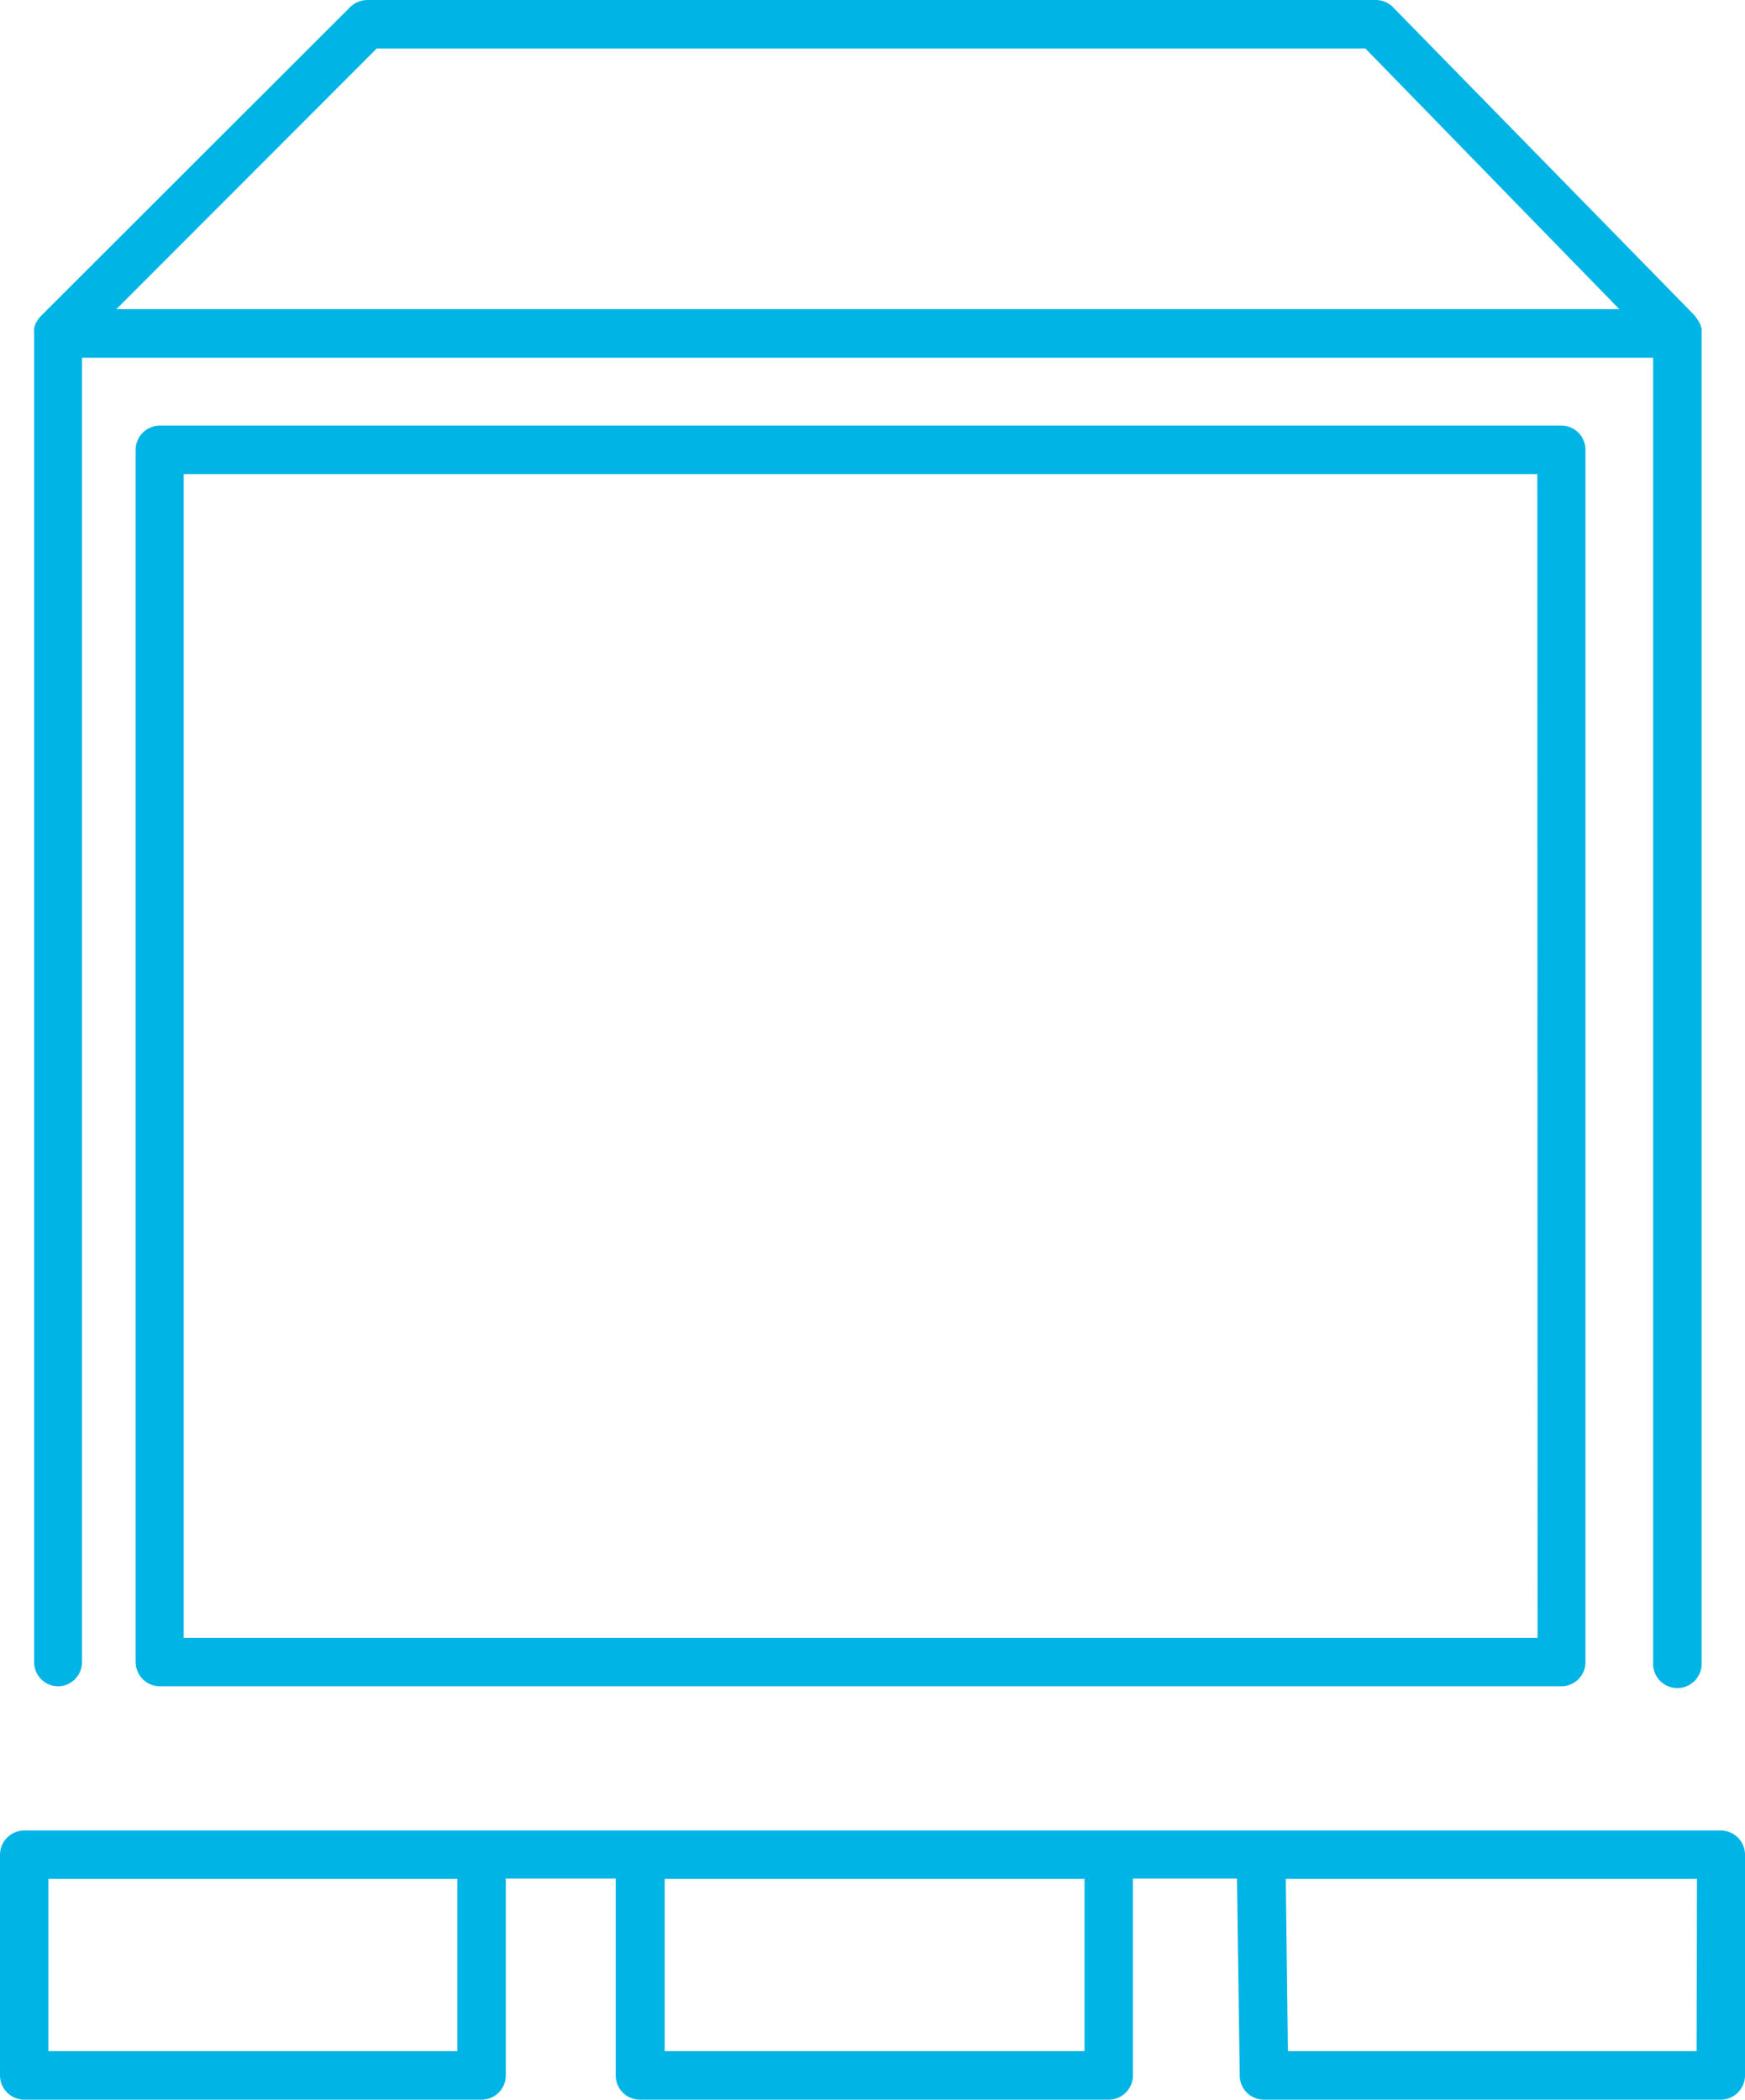 <?xml version="1.0" encoding="UTF-8"?> <svg xmlns="http://www.w3.org/2000/svg" viewBox="0 0 133 160"> <defs> <style>.cls-1{fill:#00b4e5}</style> </defs> <g id="Layer_2" data-name="Layer 2"> <g id="Layer_1-2" data-name="Layer 1"> <path class="cls-1" d="M4.41 128.5a1.84 1.84 0 0 0 1.84-1.85V27.26H126v99.39a1.85 1.85 0 1 0 3.69 0V25.41a1.41 1.41 0 0 0 0-.28v-.08a2.19 2.19 0 0 0-.15-.43.75.75 0 0 0-.07-.12 1.5 1.5 0 0 0-.23-.33.1.1 0 0 1 0-.05L106.18.56a1.85 1.85 0 0 0-1.33-.56H28a1.89 1.89 0 0 0-1.31.54L3.1 24.1a2.19 2.19 0 0 0-.29.39l-.06.11a1.76 1.76 0 0 0-.15.4.13.13 0 0 0 0 .06 1.63 1.63 0 0 0 0 .31v101.28a1.84 1.84 0 0 0 1.81 1.85zM28.71 3.7h75.36l19.35 19.86H8.87zM131.15 139.49H1.85A1.85 1.85 0 0 0 0 141.34v16.81A1.85 1.85 0 0 0 1.85 160h34.86a1.84 1.84 0 0 0 1.84-1.85v-15h8.38v15a1.84 1.84 0 0 0 1.84 1.85H84.5a1.85 1.85 0 0 0 1.85-1.85v-15h7.93l.21 15a1.84 1.84 0 0 0 1.84 1.85h34.82a1.85 1.85 0 0 0 1.85-1.85v-16.81a1.85 1.85 0 0 0-1.85-1.85zM34.86 156.3H3.69v-13.12h31.17zm47.8 0h-32v-13.12h32zm46.65 0H98.16L98 143.18h31.34z"></path> <path class="cls-1" d="M12.19 32.43a1.85 1.85 0 0 0-1.85 1.85v92.37a1.85 1.85 0 0 0 1.85 1.85H119a1.84 1.84 0 0 0 1.84-1.85V34.28a1.84 1.84 0 0 0-1.84-1.85zm105 92.38H14V36.13h103.17z"></path> </g> </g> </svg> 